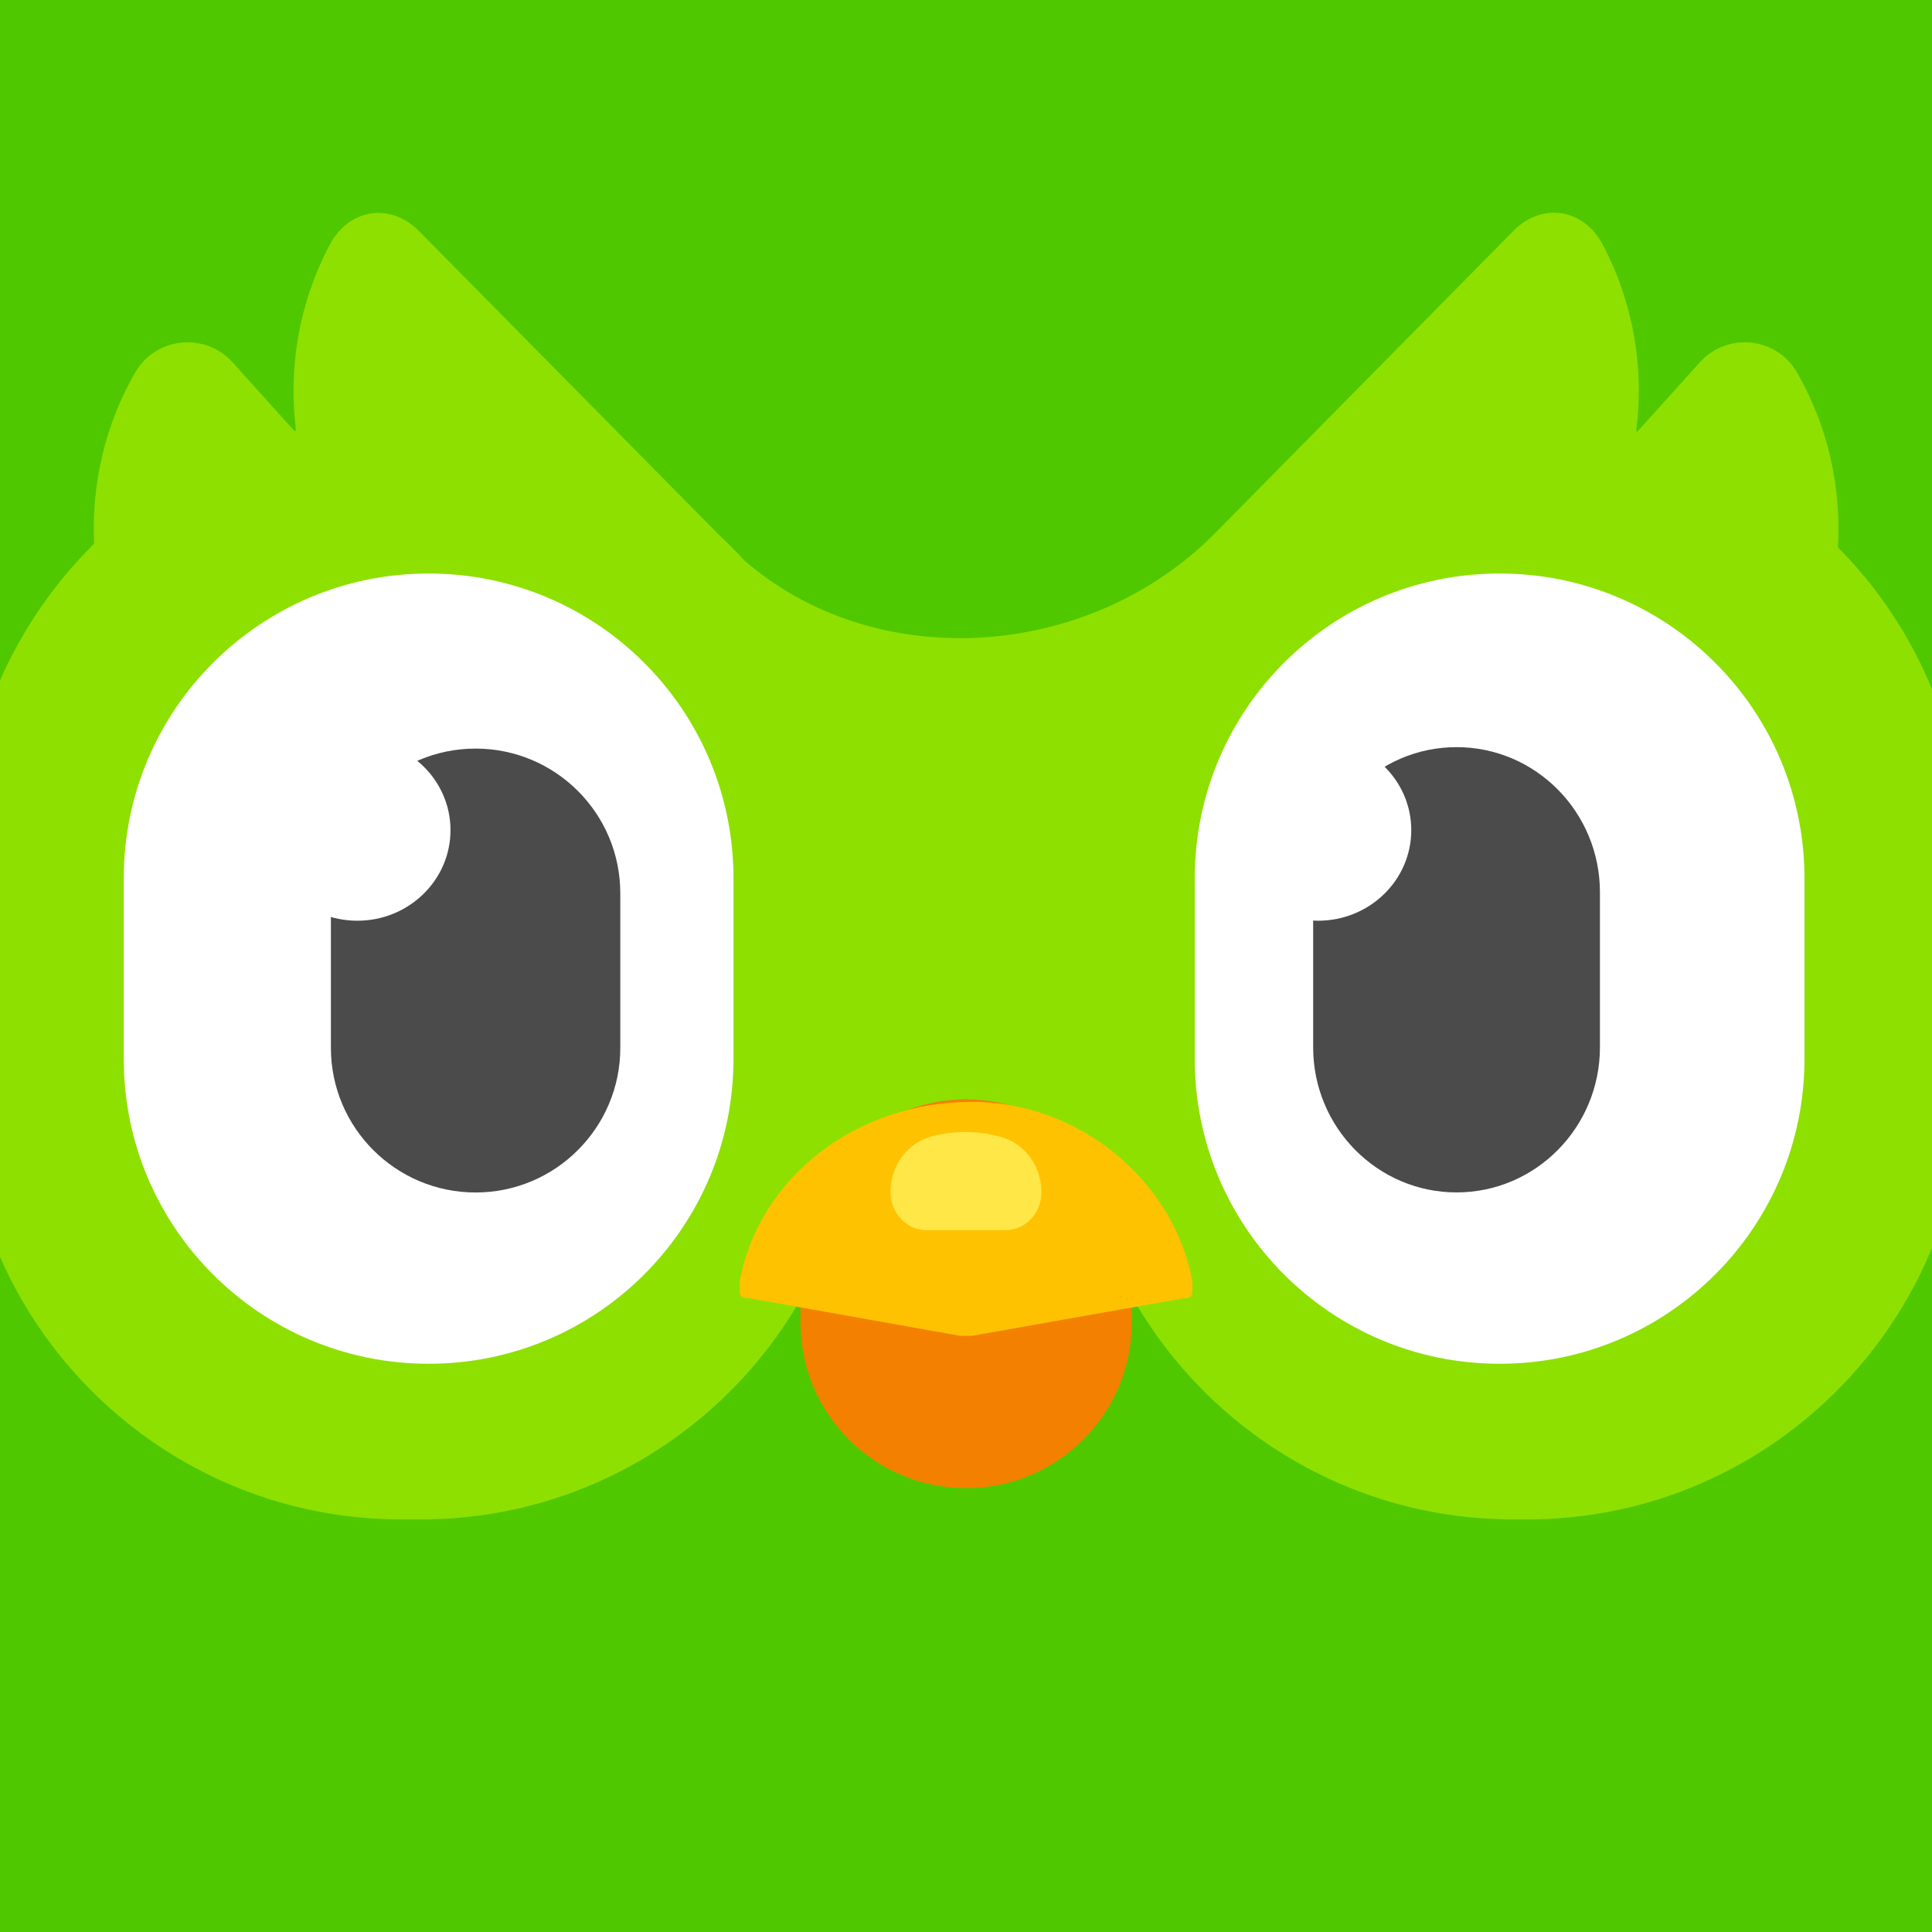 <svg width="256" height="256" viewBox="0 0 256 256" fill="none" xmlns="http://www.w3.org/2000/svg">
<rect x="0" y="0" width="256" height="256" fill="#808080" stroke="none"/>
<g clip-path="url(#clip0_6_84)">
<rect width="256" height="256" fill="#50C800"/>
<path fill-rule="evenodd" clip-rule="evenodd" d="M48.737 3.05176e-05H207.296C234.194 3.05176e-05 255.992 21.799 255.992 48.72V207.28C255.992 234.178 234.194 256 207.272 256H48.737C21.814 255.975 0.017 234.178 0.017 207.255V48.72C0.017 21.798 21.815 3.05176e-05 48.737 3.05176e-05Z" fill="#50C800"/>
<path fill-rule="evenodd" clip-rule="evenodd" d="M256 165.359V91.317C253.113 84.294 248.875 77.907 243.527 72.518C244.002 64.568 242.226 56.519 238.102 49.345C235.402 44.645 228.878 43.97 225.229 48.02L216.955 57.194C216.904 57.17 216.854 57.17 216.804 57.145C217.879 48.77 216.454 40.122 212.354 32.397C209.805 27.597 204.281 26.747 200.481 30.646L160.734 70.918C160.285 71.343 159.81 71.793 159.36 72.243C159.334 72.268 159.284 72.293 159.26 72.318C141.987 87.966 115.064 88.617 98.615 74.243C97.584 73.117 96.508 72.032 95.39 70.993L55.57 30.672C51.77 26.772 46.245 27.623 43.696 32.423C39.621 40.122 38.171 48.72 39.222 57.045C39.146 57.069 39.071 57.069 38.996 57.095L30.822 48.02C27.172 43.97 20.648 44.645 17.923 49.345C13.874 56.369 12.098 64.244 12.473 72.043C7.207 77.241 2.974 83.391 0 90.166V166.534C8.975 187.007 29.422 201.331 53.195 201.331H55.744C79.318 201.331 99.615 187.257 108.689 167.059C117.414 167.009 123.737 166.984 127.663 166.984C136.162 166.959 142.786 166.959 147.536 166.959C156.585 187.207 176.933 201.331 200.53 201.331H202.33C226.554 201.331 247.301 186.457 256 165.359Z" fill="#8EE000"/>
<path fill-rule="evenodd" clip-rule="evenodd" d="M56.795 75.993C79.092 75.993 97.191 94.065 97.191 116.389V140.311C97.191 162.609 79.117 180.707 56.795 180.707C34.496 180.707 16.398 162.635 16.398 140.311V116.389C16.398 94.066 34.496 75.993 56.795 75.993ZM198.707 75.993C221.004 75.993 239.103 94.065 239.103 116.389V140.311C239.103 162.609 221.029 180.707 198.707 180.707C176.408 180.707 158.31 162.635 158.31 140.311V116.389C158.31 94.066 176.383 75.993 198.707 75.993Z" fill="white"/>
<path fill-rule="evenodd" clip-rule="evenodd" d="M63.019 99.191C73.593 99.191 82.192 107.765 82.192 118.364V138.837C82.192 149.411 73.618 158.01 63.019 158.01C52.445 158.01 43.846 149.435 43.846 138.837V118.364C43.846 107.765 52.445 99.191 63.019 99.191Z" fill="#4B4B4B"/>
<path fill-rule="evenodd" clip-rule="evenodd" d="M128.014 145.666C140.137 145.666 149.962 155.491 149.962 167.614V175.239C149.962 187.363 140.137 197.186 128.014 197.186C115.89 197.186 106.066 187.363 106.066 175.239V167.614C106.066 155.491 115.89 145.666 128.014 145.666Z" fill="#F48000"/>
<path d="M98 169.793C100.599 155.972 113.445 146 128.817 146C142.802 146 155.451 156.219 158 169.793V170.904C158 171.768 157.703 172.113 156.911 172.015L128.842 177H127.183L99.089 171.99C98.297 172.089 98 171.743 98 170.88V169.793Z" fill="#FFC200"/>
<path fill-rule="evenodd" clip-rule="evenodd" d="M123.518 150.558C124.946 150.195 126.41 150.008 127.879 150C129.446 150 131.037 150.204 132.603 150.635C134.147 151.055 135.516 152.003 136.493 153.331C137.47 154.659 138 156.292 138 157.973C138.001 158.633 137.877 159.287 137.638 159.897C137.398 160.507 137.047 161.062 136.604 161.529C136.161 161.996 135.634 162.366 135.055 162.618C134.476 162.871 133.855 163.001 133.229 163H122.771C122.145 163.001 121.524 162.871 120.945 162.618C120.366 162.366 119.84 161.996 119.396 161.529C118.953 161.062 118.602 160.507 118.362 159.897C118.123 159.287 118 158.633 118 157.973C117.976 154.469 120.265 151.397 123.518 150.558Z" fill="#FFE747"/>
<path fill-rule="evenodd" clip-rule="evenodd" d="M192.999 99C203.479 99 212 107.601 212 118.233V138.768C212 149.375 203.503 158 192.999 158C182.521 158 174 149.399 174 138.768V118.233C174.024 107.601 182.521 99 192.999 99Z" fill="#4B4B4B"/>
<path d="M47.347 122C54.166 122 59.693 116.627 59.693 110C59.693 103.373 54.166 98 47.347 98C40.528 98 35 103.373 35 110C35 116.627 40.528 122 47.347 122ZM174.653 122C181.472 122 187 116.627 187 110C187 103.373 181.472 98 174.653 98C167.834 98 162.307 103.373 162.307 110C162.307 116.627 167.834 122 174.653 122Z" fill="white"/>
</g>
<defs>
<clipPath id="clip0_6_84">
<rect width="256" height="256" fill="white"/>
</clipPath>
</defs>
</svg>

